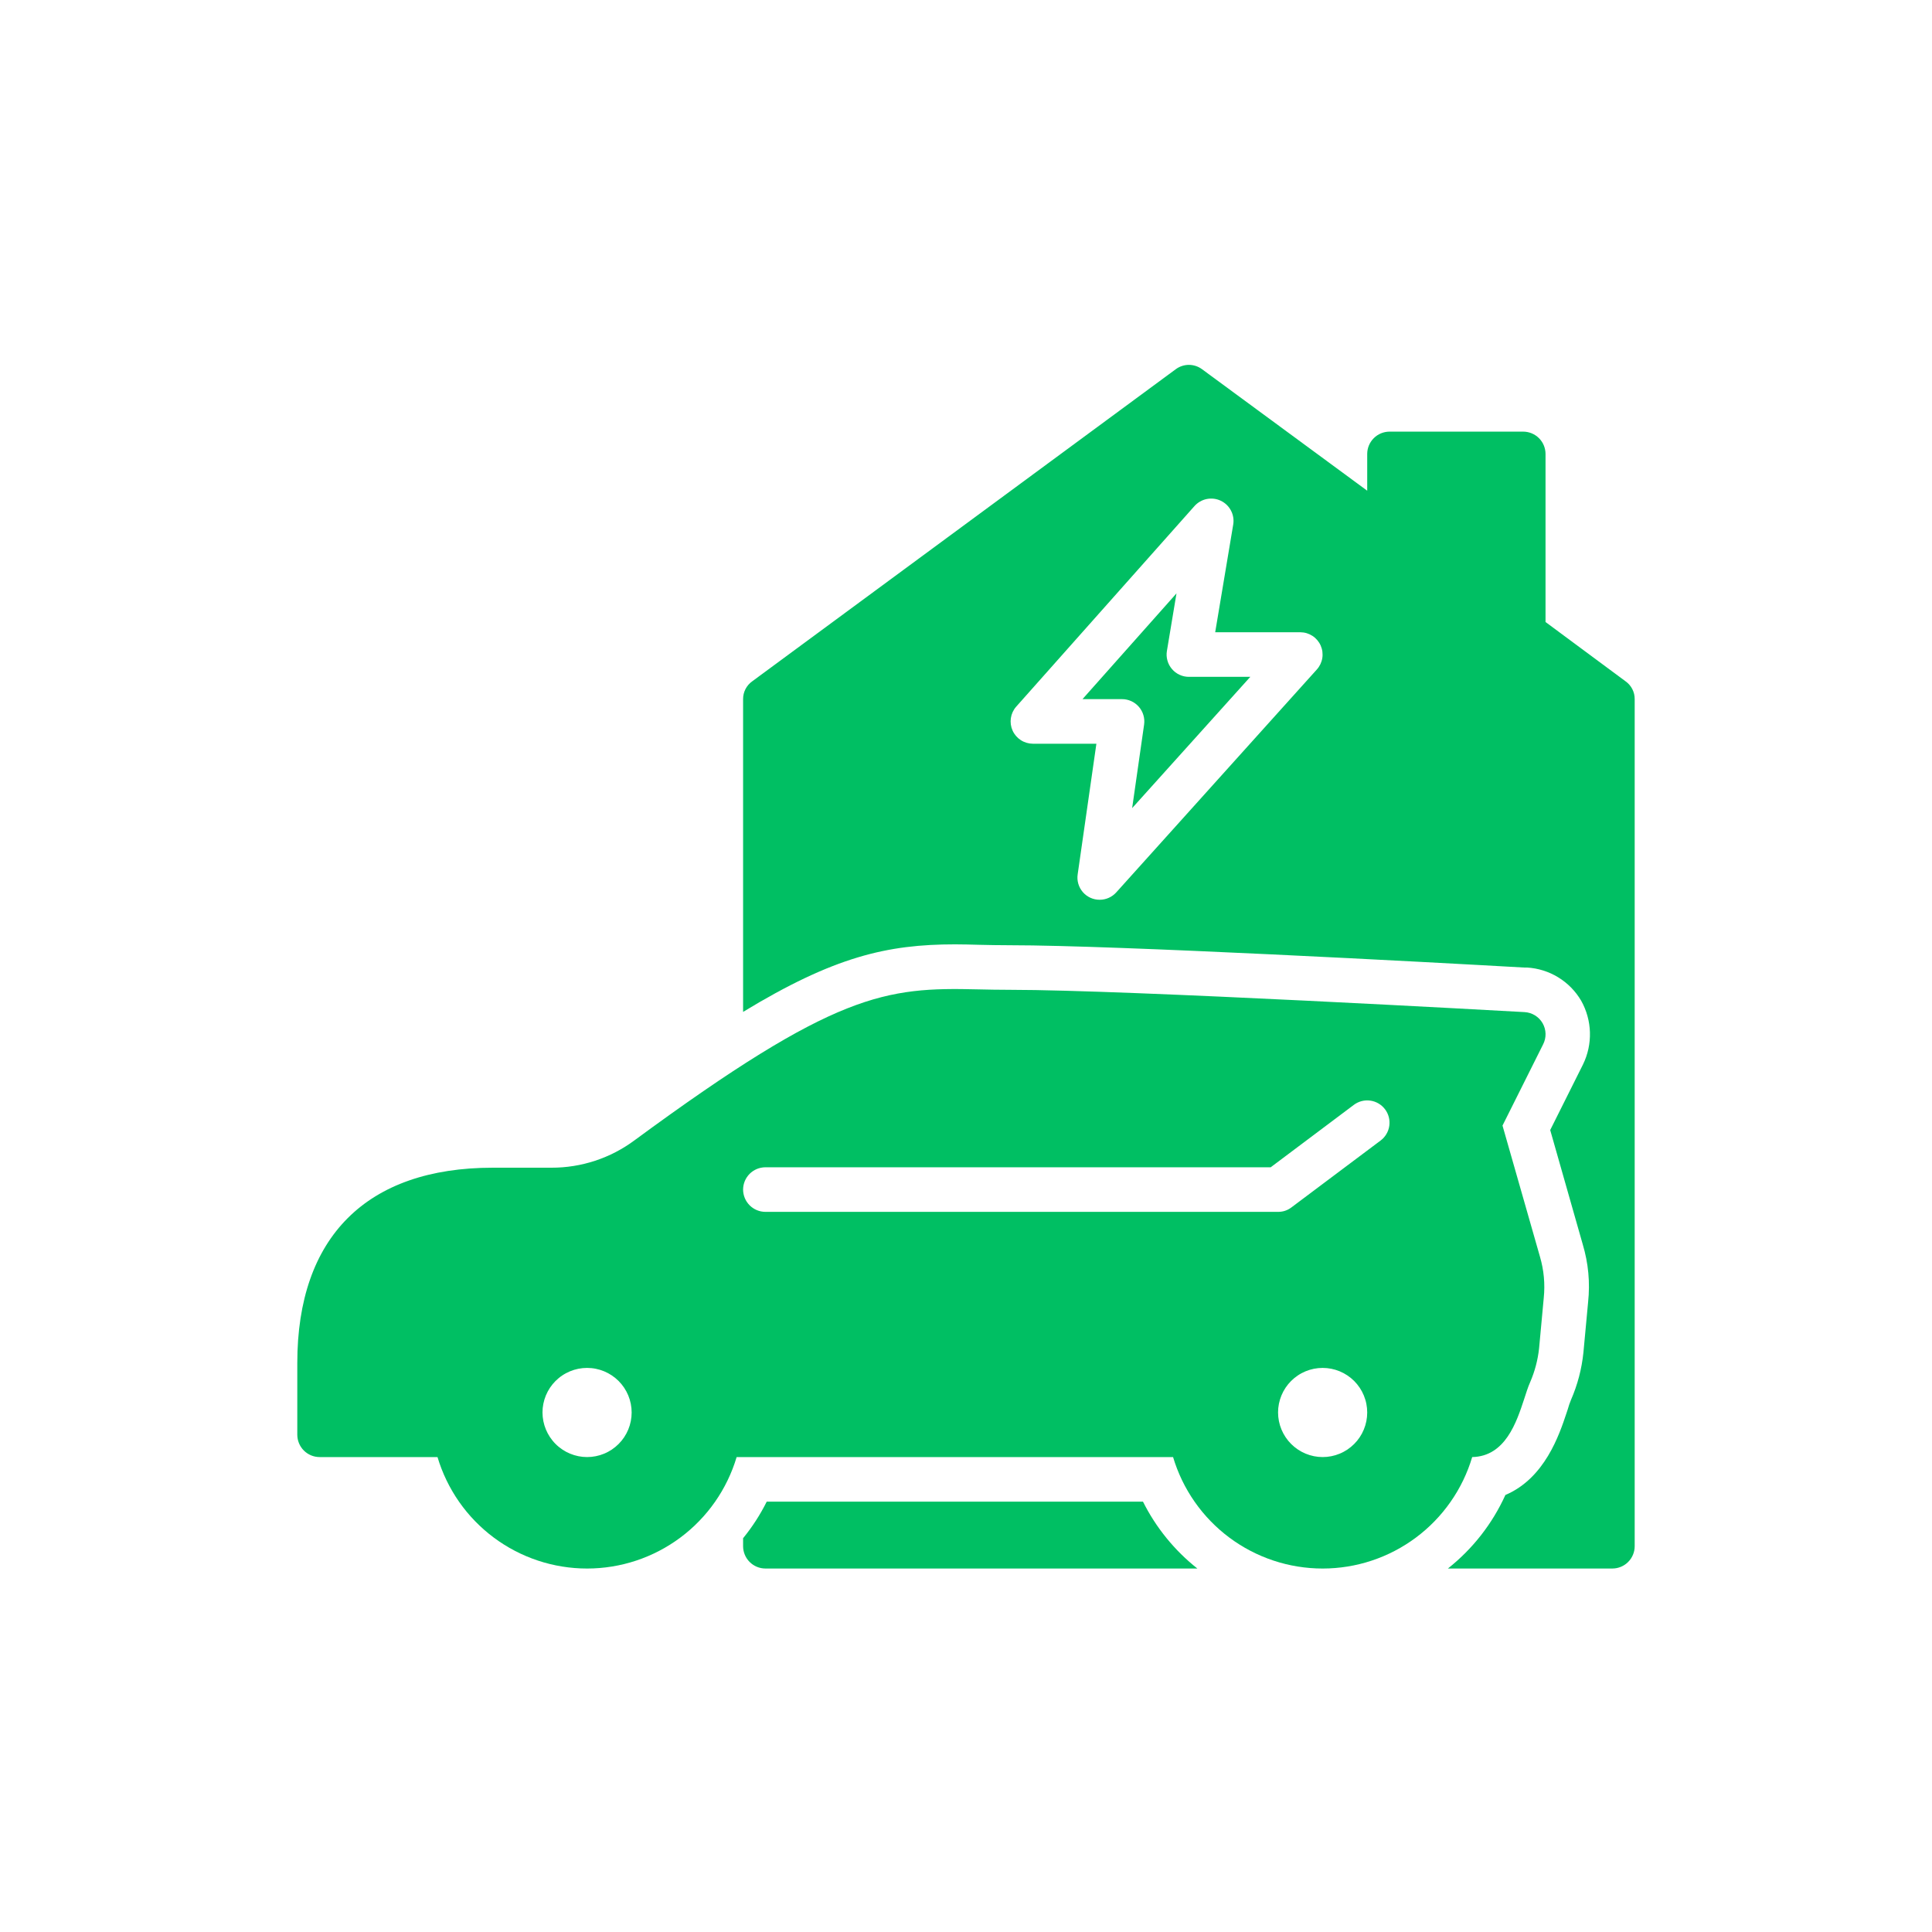 <svg xmlns="http://www.w3.org/2000/svg" xmlns:xlink="http://www.w3.org/1999/xlink" width="1024" zoomAndPan="magnify" viewBox="0 0 768 768" height="1024" preserveAspectRatio="xMidYMid meet" version="1.0"><defs><clipPath id="a7f7c6b34f"><path d="M 118.18 393 L 615 393 L 615 624 L 118.18 624 Z M 118.18 393 " clip-rule="nonzero"/></clipPath><clipPath id="f225d3eec9"><path d="M 295 145 L 649.93 145 L 649.93 624 L 295 624 Z M 295 145 " clip-rule="nonzero"/></clipPath></defs><g clip-path="url(#a7f7c6b34f)"><path fill="#00bf63" d="M 597.27 447.434 L 613.398 415.176 C 613.566 414.852 613.711 414.516 613.84 414.172 C 613.965 413.828 614.07 413.477 614.152 413.121 C 614.234 412.762 614.297 412.402 614.332 412.039 C 614.371 411.672 614.387 411.309 614.379 410.941 C 614.371 410.574 614.34 410.211 614.285 409.848 C 614.23 409.484 614.156 409.129 614.059 408.773 C 613.961 408.422 613.84 408.074 613.699 407.738 C 613.559 407.398 613.398 407.07 613.215 406.754 C 613.031 406.434 612.832 406.129 612.609 405.836 C 612.391 405.543 612.152 405.266 611.898 405 C 611.645 404.738 611.375 404.492 611.086 404.262 C 610.801 404.031 610.504 403.82 610.191 403.629 C 609.879 403.438 609.559 403.266 609.223 403.113 C 608.891 402.961 608.547 402.828 608.199 402.719 C 607.848 402.609 607.492 402.523 607.133 402.457 C 606.773 402.391 606.41 402.348 606.043 402.328 C 599.574 401.977 447.969 393.469 401.719 393.469 C 397.023 393.469 392.77 393.379 388.695 393.289 C 351.922 392.402 332.25 394.441 252.242 453.281 C 249.867 455.047 247.371 456.609 244.746 457.973 C 242.121 459.336 239.406 460.48 236.598 461.406 C 233.789 462.332 230.926 463.027 228.008 463.492 C 225.086 463.961 222.148 464.188 219.191 464.18 L 195.887 464.18 C 145.738 464.18 118.18 491.742 118.18 541.809 L 118.18 570.348 C 118.184 570.93 118.242 571.504 118.355 572.074 C 118.469 572.645 118.641 573.195 118.863 573.734 C 119.086 574.27 119.359 574.781 119.684 575.262 C 120.004 575.746 120.371 576.195 120.785 576.605 C 121.195 577.016 121.641 577.383 122.125 577.707 C 122.609 578.031 123.117 578.305 123.656 578.527 C 124.191 578.75 124.746 578.918 125.316 579.031 C 125.883 579.148 126.461 579.207 127.043 579.207 L 173.914 579.207 C 174.387 580.797 174.922 582.359 175.523 583.906 C 176.121 585.449 176.781 586.969 177.504 588.461 C 178.223 589.949 179 591.41 179.84 592.84 C 180.676 594.27 181.57 595.664 182.52 597.02 C 183.469 598.379 184.469 599.695 185.523 600.973 C 186.578 602.25 187.684 603.484 188.836 604.672 C 189.992 605.863 191.191 607.004 192.434 608.094 C 193.68 609.188 194.965 610.23 196.293 611.219 C 197.621 612.211 198.988 613.145 200.391 614.023 C 201.793 614.906 203.23 615.727 204.699 616.492 C 206.168 617.258 207.668 617.965 209.191 618.609 C 210.719 619.254 212.266 619.84 213.84 620.359 C 215.41 620.883 217 621.34 218.609 621.734 C 220.219 622.129 221.84 622.457 223.477 622.719 C 225.113 622.984 226.754 623.184 228.406 623.316 C 230.059 623.449 231.711 623.516 233.367 623.516 C 235.023 623.516 236.68 623.449 238.328 623.316 C 239.98 623.184 241.625 622.984 243.258 622.719 C 244.895 622.457 246.516 622.129 248.125 621.734 C 249.734 621.34 251.324 620.883 252.898 620.359 C 254.469 619.84 256.02 619.254 257.543 618.609 C 259.07 617.965 260.566 617.258 262.035 616.492 C 263.504 615.727 264.941 614.906 266.344 614.023 C 267.746 613.145 269.113 612.211 270.441 611.219 C 271.77 610.23 273.059 609.188 274.301 608.094 C 275.547 607.004 276.746 605.863 277.898 604.672 C 279.051 603.484 280.156 602.25 281.211 600.973 C 282.266 599.695 283.27 598.379 284.219 597.02 C 285.168 595.664 286.059 594.27 286.898 592.84 C 287.734 591.41 288.512 589.949 289.234 588.461 C 289.953 586.969 290.613 585.449 291.215 583.906 C 291.812 582.359 292.348 580.797 292.824 579.207 L 466.312 579.207 C 466.785 580.797 467.32 582.359 467.922 583.906 C 468.52 585.449 469.18 586.969 469.898 588.461 C 470.621 589.949 471.398 591.41 472.238 592.84 C 473.074 594.27 473.969 595.664 474.918 597.02 C 475.867 598.379 476.867 599.695 477.922 600.973 C 478.977 602.25 480.082 603.484 481.234 604.672 C 482.391 605.863 483.59 607.004 484.832 608.094 C 486.078 609.188 487.363 610.23 488.691 611.219 C 490.02 612.211 491.387 613.145 492.789 614.023 C 494.191 614.906 495.629 615.727 497.098 616.492 C 498.566 617.258 500.062 617.965 501.59 618.609 C 503.117 619.254 504.664 619.84 506.238 620.359 C 507.809 620.883 509.398 621.34 511.008 621.734 C 512.617 622.129 514.238 622.457 515.875 622.719 C 517.512 622.984 519.152 623.184 520.805 623.316 C 522.457 623.449 524.109 623.516 525.766 623.516 C 527.422 623.516 529.078 623.449 530.727 623.316 C 532.379 623.184 534.023 622.984 535.656 622.719 C 537.293 622.457 538.914 622.129 540.523 621.734 C 542.133 621.34 543.723 620.883 545.297 620.359 C 546.867 619.84 548.418 619.254 549.941 618.609 C 551.469 617.965 552.965 617.258 554.434 616.492 C 555.902 615.727 557.34 614.906 558.742 614.023 C 560.145 613.145 561.512 612.211 562.84 611.219 C 564.168 610.23 565.453 609.188 566.699 608.094 C 567.945 607.004 569.145 605.863 570.297 604.672 C 571.449 603.484 572.555 602.25 573.609 600.973 C 574.664 599.695 575.664 598.379 576.613 597.02 C 577.562 595.664 578.457 594.27 579.297 592.84 C 580.133 591.41 580.91 589.949 581.633 588.461 C 582.352 586.969 583.012 585.449 583.613 583.906 C 584.211 582.359 584.746 580.797 585.219 579.207 C 598.422 578.941 602.852 565.297 605.867 556.172 C 606.664 553.777 607.371 551.387 608.258 549.438 C 610.109 545.152 611.289 540.691 611.801 536.055 L 613.664 515.941 C 614.23 510.379 613.727 504.914 612.156 499.547 Z M 215.648 561.488 C 215.648 560.906 215.676 560.328 215.73 559.75 C 215.789 559.172 215.875 558.598 215.988 558.031 C 216.102 557.461 216.242 556.898 216.41 556.344 C 216.578 555.785 216.773 555.242 216.996 554.703 C 217.219 554.168 217.465 553.645 217.738 553.133 C 218.012 552.621 218.312 552.125 218.633 551.641 C 218.957 551.16 219.301 550.691 219.668 550.246 C 220.039 549.797 220.426 549.367 220.836 548.957 C 221.246 548.547 221.676 548.156 222.125 547.789 C 222.574 547.418 223.039 547.074 223.523 546.754 C 224.004 546.43 224.504 546.133 225.016 545.859 C 225.527 545.586 226.051 545.336 226.586 545.113 C 227.121 544.891 227.668 544.695 228.223 544.527 C 228.781 544.359 229.34 544.219 229.91 544.105 C 230.48 543.992 231.055 543.906 231.633 543.852 C 232.207 543.793 232.789 543.766 233.367 543.766 C 233.949 543.766 234.527 543.793 235.105 543.852 C 235.684 543.906 236.258 543.992 236.824 544.105 C 237.395 544.219 237.957 544.359 238.512 544.527 C 239.066 544.695 239.613 544.891 240.148 545.113 C 240.688 545.336 241.211 545.586 241.723 545.859 C 242.234 546.133 242.73 546.43 243.215 546.754 C 243.695 547.074 244.16 547.418 244.609 547.789 C 245.059 548.156 245.488 548.547 245.898 548.957 C 246.309 549.367 246.699 549.797 247.066 550.246 C 247.434 550.691 247.781 551.16 248.102 551.641 C 248.426 552.125 248.723 552.621 248.996 553.133 C 249.27 553.645 249.52 554.168 249.742 554.703 C 249.961 555.242 250.156 555.785 250.328 556.344 C 250.496 556.898 250.637 557.461 250.75 558.031 C 250.863 558.598 250.945 559.172 251.004 559.75 C 251.062 560.328 251.09 560.906 251.09 561.488 C 251.09 562.066 251.062 562.645 251.004 563.223 C 250.945 563.801 250.863 564.375 250.75 564.945 C 250.637 565.512 250.496 566.074 250.328 566.629 C 250.156 567.188 249.961 567.73 249.742 568.27 C 249.52 568.805 249.27 569.328 248.996 569.84 C 248.723 570.352 248.426 570.848 248.102 571.332 C 247.781 571.816 247.434 572.281 247.066 572.73 C 246.699 573.176 246.309 573.605 245.898 574.016 C 245.488 574.426 245.059 574.816 244.609 575.184 C 244.16 575.555 243.695 575.898 243.215 576.223 C 242.73 576.543 242.234 576.84 241.723 577.113 C 241.211 577.391 240.688 577.637 240.148 577.859 C 239.613 578.082 239.066 578.277 238.512 578.445 C 237.957 578.613 237.395 578.754 236.824 578.867 C 236.258 578.98 235.684 579.066 235.105 579.121 C 234.527 579.18 233.949 579.207 233.367 579.207 C 232.789 579.207 232.211 579.176 231.633 579.117 C 231.055 579.059 230.484 578.973 229.914 578.859 C 229.348 578.742 228.785 578.602 228.23 578.434 C 227.676 578.262 227.129 578.066 226.594 577.844 C 226.059 577.621 225.535 577.375 225.023 577.102 C 224.516 576.824 224.016 576.527 223.535 576.203 C 223.055 575.883 222.59 575.539 222.141 575.168 C 221.691 574.801 221.262 574.41 220.852 574 C 220.441 573.594 220.055 573.164 219.688 572.715 C 219.316 572.266 218.973 571.801 218.648 571.32 C 218.328 570.836 218.027 570.34 217.754 569.828 C 217.48 569.32 217.234 568.797 217.012 568.262 C 216.789 567.723 216.59 567.18 216.422 566.625 C 216.254 566.07 216.109 565.508 215.996 564.941 C 215.883 564.371 215.797 563.801 215.738 563.223 C 215.68 562.645 215.648 562.066 215.648 561.488 Z M 295.391 472.871 C 295.395 472.289 295.453 471.715 295.566 471.145 C 295.68 470.574 295.852 470.023 296.074 469.484 C 296.297 468.949 296.57 468.438 296.895 467.957 C 297.215 467.473 297.582 467.027 297.996 466.613 C 298.406 466.203 298.852 465.836 299.336 465.512 C 299.82 465.191 300.328 464.918 300.867 464.691 C 301.402 464.469 301.957 464.301 302.527 464.188 C 303.094 464.07 303.672 464.012 304.254 464.012 L 505.121 464.012 L 538.172 439.203 C 538.637 438.852 539.133 438.551 539.656 438.301 C 540.18 438.047 540.727 437.848 541.289 437.703 C 541.852 437.559 542.426 437.473 543.008 437.438 C 543.586 437.406 544.168 437.434 544.742 437.516 C 545.32 437.598 545.883 437.734 546.43 437.926 C 546.98 438.121 547.504 438.363 548.008 438.66 C 548.508 438.957 548.973 439.301 549.406 439.688 C 549.84 440.078 550.234 440.504 550.582 440.969 C 550.93 441.434 551.23 441.93 551.484 442.457 C 551.734 442.98 551.934 443.523 552.078 444.09 C 552.223 444.652 552.309 445.227 552.34 445.809 C 552.371 446.387 552.348 446.965 552.266 447.543 C 552.184 448.121 552.043 448.684 551.852 449.23 C 551.656 449.781 551.41 450.305 551.113 450.805 C 550.816 451.305 550.477 451.773 550.086 452.207 C 549.695 452.641 549.27 453.031 548.805 453.379 L 513.363 479.961 C 511.789 481.152 510.02 481.742 508.047 481.734 L 304.254 481.734 C 303.672 481.73 303.094 481.672 302.523 481.559 C 301.953 481.441 301.402 481.273 300.863 481.051 C 300.328 480.828 299.816 480.555 299.336 480.23 C 298.852 479.906 298.402 479.539 297.992 479.129 C 297.582 478.715 297.215 478.27 296.891 477.785 C 296.566 477.301 296.297 476.793 296.07 476.254 C 295.848 475.719 295.68 475.164 295.566 474.594 C 295.453 474.023 295.395 473.449 295.391 472.867 Z M 508.047 561.488 C 508.047 560.906 508.074 560.328 508.129 559.75 C 508.188 559.172 508.273 558.598 508.387 558.031 C 508.5 557.461 508.641 556.898 508.809 556.344 C 508.977 555.785 509.172 555.242 509.395 554.703 C 509.617 554.168 509.863 553.645 510.137 553.133 C 510.41 552.621 510.711 552.125 511.031 551.641 C 511.355 551.16 511.699 550.691 512.066 550.246 C 512.438 549.797 512.824 549.367 513.234 548.957 C 513.645 548.547 514.074 548.156 514.523 547.789 C 514.973 547.418 515.438 547.074 515.922 546.754 C 516.402 546.43 516.902 546.133 517.414 545.859 C 517.926 545.586 518.449 545.336 518.984 545.113 C 519.52 544.891 520.066 544.695 520.621 544.527 C 521.176 544.359 521.738 544.219 522.309 544.105 C 522.879 543.992 523.453 543.906 524.027 543.852 C 524.605 543.793 525.188 543.766 525.766 543.766 C 526.348 543.766 526.926 543.793 527.504 543.852 C 528.082 543.906 528.652 543.992 529.223 544.105 C 529.793 544.219 530.355 544.359 530.91 544.527 C 531.465 544.695 532.012 544.891 532.547 545.113 C 533.082 545.336 533.609 545.586 534.121 545.859 C 534.633 546.133 535.129 546.43 535.613 546.754 C 536.094 547.074 536.559 547.418 537.008 547.789 C 537.457 548.156 537.887 548.547 538.297 548.957 C 538.707 549.367 539.098 549.797 539.465 550.246 C 539.832 550.691 540.18 551.16 540.5 551.641 C 540.824 552.125 541.121 552.621 541.395 553.133 C 541.668 553.645 541.918 554.168 542.137 554.703 C 542.359 555.242 542.555 555.785 542.723 556.344 C 542.895 556.898 543.035 557.461 543.148 558.031 C 543.262 558.598 543.344 559.172 543.402 559.75 C 543.457 560.328 543.488 560.906 543.488 561.488 C 543.488 562.066 543.457 562.645 543.402 563.223 C 543.344 563.801 543.262 564.375 543.148 564.945 C 543.035 565.512 542.895 566.074 542.723 566.629 C 542.555 567.188 542.359 567.73 542.137 568.27 C 541.918 568.805 541.668 569.328 541.395 569.84 C 541.121 570.352 540.824 570.848 540.5 571.332 C 540.18 571.816 539.832 572.281 539.465 572.73 C 539.098 573.176 538.707 573.605 538.297 574.016 C 537.887 574.426 537.457 574.816 537.008 575.184 C 536.559 575.555 536.094 575.898 535.613 576.223 C 535.129 576.543 534.633 576.84 534.121 577.113 C 533.609 577.391 533.082 577.637 532.547 577.859 C 532.012 578.082 531.465 578.277 530.91 578.445 C 530.355 578.613 529.793 578.754 529.223 578.867 C 528.652 578.98 528.082 579.066 527.504 579.121 C 526.926 579.18 526.348 579.207 525.766 579.207 C 525.188 579.207 524.609 579.176 524.031 579.117 C 523.453 579.059 522.883 578.973 522.312 578.859 C 521.746 578.742 521.184 578.602 520.629 578.434 C 520.074 578.262 519.527 578.066 518.992 577.844 C 518.457 577.621 517.934 577.375 517.422 577.102 C 516.91 576.824 516.414 576.527 515.934 576.203 C 515.453 575.883 514.988 575.539 514.539 575.168 C 514.09 574.801 513.66 574.41 513.25 574 C 512.84 573.594 512.453 573.164 512.082 572.715 C 511.715 572.266 511.371 571.801 511.047 571.32 C 510.727 570.836 510.426 570.34 510.152 569.828 C 509.879 569.32 509.633 568.797 509.41 568.262 C 509.184 567.723 508.988 567.18 508.82 566.625 C 508.652 566.07 508.508 565.508 508.395 564.941 C 508.281 564.371 508.195 563.801 508.137 563.223 C 508.078 562.645 508.047 562.066 508.047 561.488 Z M 508.047 561.488 " fill-opacity="1" fill-rule="nonzero"/></g><path fill="#00bf63" d="M 465.848 265.922 C 465.004 264.93 464.41 263.809 464.062 262.551 C 463.715 261.297 463.648 260.023 463.867 258.742 L 467.672 235.879 L 430.309 277.918 L 446.02 277.918 C 446.656 277.918 447.285 277.984 447.906 278.117 C 448.523 278.254 449.125 278.453 449.703 278.715 C 450.281 278.98 450.824 279.301 451.332 279.684 C 451.84 280.062 452.301 280.492 452.719 280.973 C 453.133 281.453 453.496 281.969 453.801 282.527 C 454.105 283.086 454.344 283.668 454.523 284.277 C 454.703 284.887 454.816 285.508 454.863 286.141 C 454.906 286.773 454.887 287.406 454.797 288.035 L 450.047 321.238 L 497.012 269.055 L 472.602 269.055 C 471.301 269.055 470.059 268.785 468.879 268.234 C 467.699 267.688 466.688 266.918 465.848 265.922 Z M 465.848 265.922 " fill-opacity="1" fill-rule="nonzero"/><g clip-path="url(#f225d3eec9)"><path fill="#00bf63" d="M 646.18 270.828 L 614.371 247.258 L 614.371 180.441 C 614.371 179.859 614.312 179.285 614.195 178.715 C 614.082 178.145 613.914 177.594 613.691 177.055 C 613.469 176.52 613.195 176.008 612.871 175.527 C 612.547 175.043 612.18 174.594 611.77 174.184 C 611.359 173.773 610.91 173.406 610.426 173.082 C 609.945 172.758 609.434 172.488 608.898 172.262 C 608.359 172.039 607.809 171.871 607.238 171.758 C 606.668 171.641 606.094 171.582 605.512 171.582 L 552.348 171.582 C 551.766 171.582 551.191 171.641 550.621 171.758 C 550.051 171.871 549.496 172.039 548.961 172.262 C 548.426 172.488 547.914 172.758 547.43 173.082 C 546.949 173.406 546.5 173.773 546.09 174.184 C 545.68 174.594 545.312 175.043 544.988 175.527 C 544.664 176.008 544.391 176.52 544.168 177.055 C 543.945 177.594 543.777 178.145 543.66 178.715 C 543.547 179.285 543.488 179.859 543.488 180.441 L 543.488 195.062 L 477.832 146.773 C 477.074 146.211 476.25 145.781 475.355 145.488 C 474.461 145.191 473.543 145.043 472.602 145.043 C 471.66 145.043 470.742 145.191 469.852 145.488 C 468.957 145.781 468.133 146.211 467.375 146.773 L 299.023 270.832 C 298.457 271.23 297.945 271.695 297.492 272.219 C 297.039 272.742 296.652 273.312 296.336 273.93 C 296.02 274.547 295.781 275.191 295.621 275.867 C 295.461 276.543 295.387 277.227 295.391 277.922 L 295.391 402.246 C 331.543 380.27 352.719 375.395 379.656 375.395 C 382.758 375.395 385.859 375.484 389.137 375.574 C 393.035 375.66 397.199 375.75 401.719 375.75 C 443.539 375.75 568.473 382.484 605.777 384.609 L 607.016 384.609 C 609.215 384.742 611.367 385.137 613.469 385.797 C 615.57 386.457 617.559 387.363 619.438 388.516 C 621.312 389.668 623.023 391.027 624.566 392.602 C 626.109 394.176 627.434 395.914 628.547 397.812 C 629.629 399.738 630.461 401.766 631.047 403.895 C 631.637 406.023 631.961 408.191 632.023 410.398 C 632.082 412.605 631.879 414.789 631.414 416.945 C 630.945 419.102 630.227 421.172 629.258 423.156 L 616.23 449.211 L 629.168 494.668 C 631.41 502.176 632.121 509.828 631.297 517.621 L 629.434 537.645 C 628.758 544.195 627.105 550.484 624.473 556.52 C 623.98 557.707 623.566 558.918 623.23 560.156 L 622.699 561.754 C 619.863 570.258 614.105 587.629 598.422 594.273 C 595.828 599.988 592.602 605.312 588.738 610.258 C 584.871 615.199 580.48 619.617 575.562 623.512 L 640.953 623.512 C 641.535 623.508 642.109 623.449 642.68 623.336 C 643.25 623.223 643.805 623.051 644.34 622.828 C 644.875 622.605 645.387 622.332 645.871 622.008 C 646.352 621.688 646.801 621.32 647.211 620.906 C 647.621 620.496 647.988 620.051 648.312 619.566 C 648.637 619.082 648.91 618.574 649.133 618.035 C 649.355 617.5 649.523 616.945 649.641 616.375 C 649.754 615.809 649.812 615.23 649.812 614.648 L 649.812 277.918 C 649.82 277.223 649.742 276.539 649.586 275.863 C 649.426 275.188 649.188 274.543 648.871 273.926 C 648.555 273.309 648.168 272.738 647.715 272.215 C 647.258 271.691 646.746 271.227 646.18 270.828 Z M 523.461 266.133 L 443.719 354.746 C 442.879 355.672 441.891 356.391 440.75 356.902 C 439.605 357.41 438.41 357.668 437.16 357.668 C 436.523 357.672 435.898 357.609 435.273 357.477 C 434.652 357.348 434.055 357.148 433.473 356.887 C 432.895 356.625 432.352 356.305 431.84 355.926 C 431.332 355.547 430.867 355.117 430.453 354.637 C 430.035 354.156 429.676 353.637 429.371 353.078 C 429.066 352.52 428.824 351.938 428.648 351.328 C 428.469 350.719 428.359 350.094 428.312 349.461 C 428.27 348.828 428.297 348.195 428.391 347.566 L 435.832 295.641 L 410.578 295.641 C 409.727 295.637 408.895 295.516 408.078 295.273 C 407.262 295.031 406.5 294.68 405.785 294.215 C 405.07 293.754 404.434 293.199 403.879 292.555 C 403.324 291.91 402.871 291.199 402.523 290.422 C 402.172 289.648 401.938 288.84 401.82 287.996 C 401.703 287.152 401.707 286.312 401.832 285.469 C 401.957 284.629 402.199 283.82 402.555 283.047 C 402.914 282.277 403.371 281.57 403.934 280.93 L 474.816 201.176 C 475.457 200.461 476.188 199.859 477.02 199.383 C 477.852 198.902 478.738 198.566 479.676 198.371 C 480.617 198.18 481.562 198.141 482.516 198.254 C 483.469 198.367 484.379 198.629 485.246 199.039 C 486.113 199.449 486.895 199.984 487.59 200.645 C 488.285 201.309 488.855 202.062 489.305 202.91 C 489.758 203.758 490.059 204.656 490.219 205.602 C 490.379 206.547 490.383 207.496 490.234 208.445 L 483.059 251.332 L 516.906 251.332 C 517.762 251.336 518.602 251.457 519.422 251.703 C 520.242 251.949 521.008 252.305 521.727 252.773 C 522.445 253.238 523.078 253.801 523.633 254.453 C 524.188 255.105 524.641 255.82 524.988 256.605 C 525.332 257.387 525.562 258.203 525.672 259.051 C 525.781 259.902 525.77 260.75 525.637 261.594 C 525.5 262.438 525.246 263.246 524.879 264.02 C 524.508 264.793 524.035 265.496 523.461 266.133 Z M 454.352 596.93 L 304.785 596.93 C 302.191 602.121 299.062 606.965 295.391 611.461 L 295.391 614.648 C 295.395 615.23 295.453 615.809 295.566 616.375 C 295.68 616.945 295.852 617.5 296.074 618.035 C 296.297 618.574 296.57 619.082 296.895 619.566 C 297.215 620.051 297.582 620.496 297.996 620.906 C 298.406 621.32 298.852 621.688 299.336 622.008 C 299.82 622.332 300.328 622.605 300.867 622.828 C 301.402 623.051 301.957 623.223 302.527 623.336 C 303.094 623.449 303.672 623.508 304.254 623.512 L 475.969 623.512 C 471.438 619.926 467.348 615.891 463.703 611.406 C 460.055 606.922 456.938 602.098 454.352 596.93 Z M 454.352 596.93 " fill-opacity="1" fill-rule="nonzero"/></g></svg>